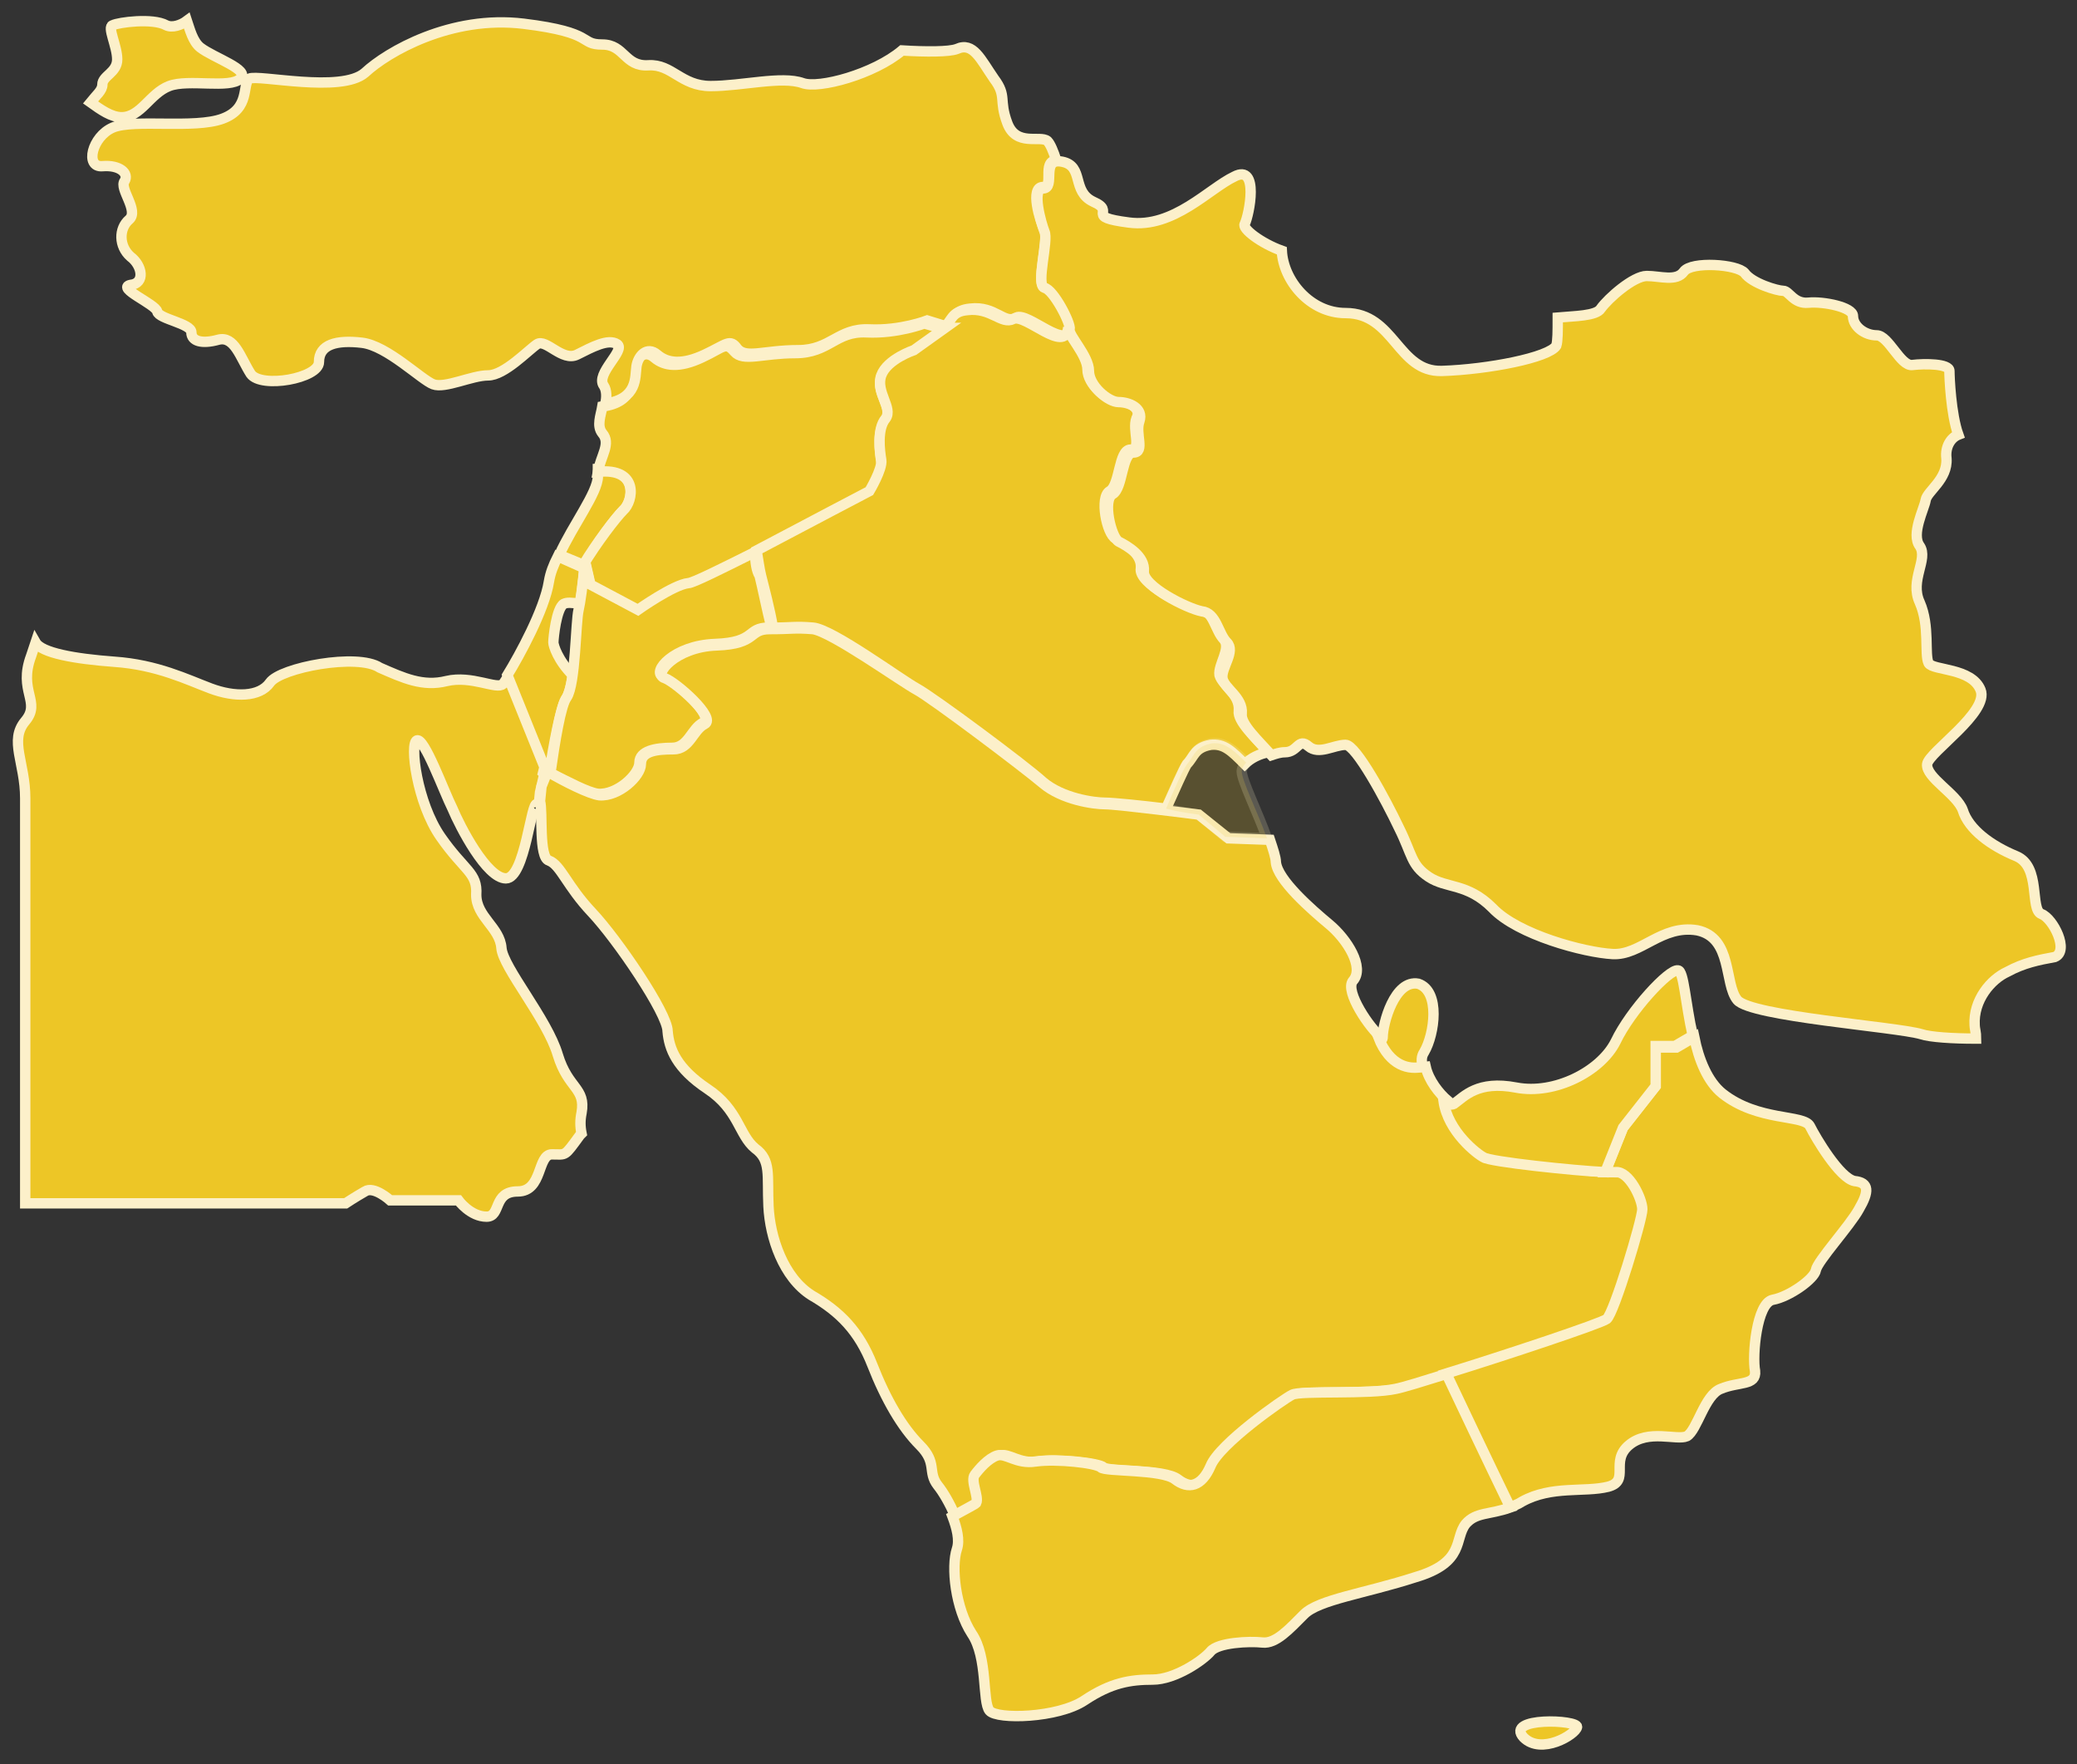 <?xml version="1.0" encoding="utf-8"?>
<!-- Generator: Adobe Illustrator 23.0.4, SVG Export Plug-In . SVG Version: 6.00 Build 0)  -->
<svg version="1.1" id="Layer_1" xmlns="http://www.w3.org/2000/svg" xmlns:xlink="http://www.w3.org/1999/xlink" x="0px" y="0px"
	 viewBox="0 0 140 118.9" style="enable-background:new 0 0 140 118.9;" xml:space="preserve">
<rect x="0" y="0" width="140" height="118.9" fill="#333333" stroke="none"/>
<style type="text/css">
	.st0{fill:#EDC626;stroke:#FCF0CA;stroke-width:0.699;stroke-miterlimit:10;}
	.st1{opacity:0.2;fill:#EDC626;stroke:#FCF0CA;stroke-width:0.699;stroke-miterlimit:10;}
</style>
<g>
	<path class="st0" d="M36.8,51.7l-2.5-6.2c-0.2,0.3-0.3,0.5-0.4,0.6c-0.4,0.4-2.1-0.6-3.8-0.2c-1.6,0.4-2.9-0.2-4.5-0.9
		C24.1,44,18.9,45,18.2,46c-0.7,1-2.4,1-4,0.4c-1.6-0.6-3.6-1.6-6.5-1.8c-2.7-0.2-4.9-0.6-5.3-1.3c-0.1,0.3-0.2,0.6-0.3,0.9
		c-0.9,2.4,0.7,3.1-0.4,4.4c-1.1,1.3,0,2.8,0,5.2c0,1.7,0,17.6,0,27.3h21.6c0,0,0.6-0.4,1.3-0.8c0.6-0.4,1.7,0.6,1.7,0.6h4.6
		c0,0,0.8,1.1,1.9,1.1c1,0,0.4-1.7,2.1-1.7c1.7,0,1.3-2.5,2.3-2.5s0.8,0.2,1.9-1.3c0,0,0.1-0.1,0.1-0.1c-0.1-0.5-0.1-0.9,0-1.4
		c0.3-1.7-0.9-1.6-1.6-3.9c-0.7-2.4-3.7-5.9-3.8-7.2c-0.1-1.4-1.7-2.1-1.7-3.6c0.1-1.5-0.8-1.6-2.4-3.9c-1.6-2.3-2.1-6.3-1.6-6.5
		c0.5-0.2,1.8,3.4,2.4,4.6c0.5,1.2,2.3,4.7,3.6,4.7c1.3,0,1.7-5.3,2.1-5c0,0,0.1,0.1,0.1,0.2l0.1-1L36.8,51.7z"/>
	<path class="st0" d="M42,34.4c0.7-0.6,1.1-2.9-1.7-2.8c0,0.1,0,0.3,0,0.5c0,1.1-1.7,3.3-2.6,5.3l1.7,0.7
		C40.2,36.6,41.5,34.9,42,34.4z"/>
	<path class="st0" d="M42,34.4c-0.5,0.5-1.8,2.2-2.7,3.7l0.2,0.1l0.3,1.3l3.2,1.7c0,0,2.4-1.7,3.4-1.8c1-0.1,12.2-6.2,12.2-6.2
		s1-1.5,0.8-2.1c-0.1-0.6-0.3-2.1,0.3-2.8c0.6-0.7-0.7-1.8-0.3-2.9c0.4-1.1,2.2-1.7,2.2-1.7l2.1-1.5l-1.4-0.4c0,0-1.8,0.7-3.9,0.6
		c-2.1-0.1-2.5,1.4-4.8,1.4c-2.2,0-3.5,0.6-4.1-0.1c-0.6-0.7-0.7-0.3-2.2,0.4c-1.5,0.7-2.5,0.6-3.2,0c-0.7-0.6-1.3,0.1-1.4,0.8
		c-0.1,0.7,0.1,2.2-2.1,2.5c-0.1,0.6-0.4,1.3,0,1.8c0.6,0.7-0.1,1.5-0.3,2.6C43.1,31.5,42.7,33.8,42,34.4z"/>
	<path class="st0" d="M36.6,52.1c0.1,0.1,0.2,0.1,0.4,0.2c0.3-2.1,0.8-4.6,1.1-5.1c0.2-0.3,0.4-0.9,0.5-1.7c-1-1-1.3-2-1.3-2.2
		c0-0.3,0.2-2.3,0.7-2.6c0.2-0.1,0.5-0.1,1.1,0c0.1-0.6,0.2-1.5,0.3-2.4l-1.8-0.8c-0.3,0.6-0.5,1.1-0.6,1.7c-0.3,1.9-2,5-2.8,6.3
		l2.5,6.2L36.6,52.1z"/>
	<path class="st0" d="M50.9,37.2c-2.2,1.1-4.2,2.1-4.5,2.1c-1,0.1-3.4,1.8-3.4,1.8l-3.2-1.7l-0.3-1.3l-0.1,0c-0.1,1.2-0.3,2.6-0.4,3
		c-0.2,0.8-0.2,5-0.8,5.9c-0.4,0.5-0.8,3-1.1,5.1c1.2,0.6,2.5,1.3,3.2,1.4c1.3,0.1,2.8-1.3,2.8-2.1c0-0.8,1.1-1,2.2-1
		c1.1,0,1.3-1.3,2.1-1.7c0.8-0.4-1.8-2.8-2.7-3.1c-0.8-0.3,0.7-2.1,3.5-2.2c2.8-0.1,2.1-1.1,3.6-1.1c0.1,0,0.1,0,0.2,0
		c-0.3-1.2-0.6-2.7-0.8-3.5C51,38.5,50.9,37.9,50.9,37.2z"/>
	<path class="st0" d="M70.4,19.3c-0.6-0.1,0.3-3.2,0-3.8c-0.3-0.6-1-2.9-0.1-2.9c0.8,0-0.1-1.7,0.9-1.8c-0.2-0.6-0.4-1.1-0.6-1.3
		c-0.5-0.4-2.1,0.4-2.7-1.2c-0.6-1.6,0-1.8-0.9-3c-0.9-1.3-1.4-2.5-2.5-2c-0.5,0.2-2.1,0.2-3.7,0.1C58.9,5,55.2,6,54.1,5.6
		c-1.4-0.5-4.1,0.2-6.2,0.2c-2,0-2.6-1.5-4.2-1.4C42.1,4.5,42.1,3,40.6,3c-1.6,0-0.4-0.8-5.3-1.4c-4.9-0.6-9.2,1.9-10.7,3.3
		c-1.6,1.4-7.2,0.1-7.8,0.4c-0.5,0.4,0.1,2-1.8,2.7c-1.9,0.7-6,0-7.4,0.6c-1.4,0.6-1.9,2.7-0.7,2.6c1.2-0.1,1.8,0.5,1.5,1
		c-0.4,0.5,1,2,0.3,2.6c-0.7,0.6-0.7,1.8,0.1,2.5c0.8,0.6,1,1.8,0,1.9c-1,0.2,1.7,1.3,1.8,1.8c0.1,0.5,2.3,0.8,2.3,1.4
		c0,0.6,0.7,0.8,1.8,0.5c1.1-0.3,1.5,1.2,2.2,2.3c0.7,1,4.6,0.3,4.6-0.8c0-1.2,1.2-1.5,2.9-1.3c1.7,0.2,4,2.5,4.8,2.8
		c0.8,0.3,2.6-0.6,3.7-0.6c1.1,0,2.7-1.7,3.3-2.1c0.6-0.4,1.7,1.2,2.7,0.7c1-0.5,2.1-1.1,2.7-0.7c0.6,0.4-1.5,2-0.9,2.8
		c0.2,0.3,0.2,0.8,0.1,1.2c2.2-0.3,2-1.8,2.1-2.5c0.1-0.7,0.7-1.4,1.4-0.8c0.7,0.6,1.7,0.7,3.2,0c1.5-0.7,1.7-1.1,2.2-0.4
		c0.6,0.7,1.8,0.1,4.1,0.1c2.2,0,2.7-1.5,4.8-1.4c2.1,0.1,3.9-0.6,3.9-0.6l1.3,0.4c0.5-0.5,0.5-1.1,1.6-1.2c1.7-0.2,2.3,1.1,3.1,0.6
		c0.8-0.4,3.5,2.4,3.7,0.6C72.2,21.7,71,19.5,70.4,19.3z M11.4,5.8c1.3-0.5,4.1,0.2,4.8-0.5c0.7-0.6-1.8-1.4-2.7-2.1
		c-0.5-0.4-0.7-1.2-0.9-1.8c-0.4,0.3-1,0.5-1.4,0.3c-0.9-0.5-3.2-0.2-3.6,0C7.2,1.8,7.9,3.1,7.9,4c0,0.9-1,1.1-1,1.7
		c0,0.4-0.4,0.7-0.8,1.2c0.7,0.5,1.4,1,2.1,1C9.5,7.9,10.1,6.3,11.4,5.8z"/>
	<path class="st0" d="M80.8,54.9c0,0-5.5-0.7-6.3-0.7c-0.8,0-2.9-0.3-4.2-1.4c-1.3-1.1-7.4-5.7-8.5-6.3c-1.1-0.6-5.7-3.9-7-4.1
		c-1.3-0.1-1.4,0-2.9,0c-1.5,0-0.8,1-3.6,1.1c-2.8,0.1-4.3,2-3.5,2.2c0.8,0.3,3.5,2.7,2.7,3.1c-0.8,0.4-1,1.7-2.1,1.7
		c-1.1,0-2.2,0.1-2.2,1c0,0.8-1.5,2.2-2.8,2.1c-0.7-0.1-2.3-0.9-3.5-1.6l-0.4,1l-0.1,1c0.2,0.7-0.1,3.8,0.6,4
		c0.8,0.3,1.2,1.7,2.9,3.5c1.7,1.8,5.1,6.8,5.1,8c0.1,1.2,0.6,2.5,2.7,3.9c2.1,1.4,2.1,3.1,3.2,4c1.1,0.8,0.8,1.8,0.9,3.9
		c0.1,2.1,1,4.8,2.9,6c1.9,1.1,3.2,2.4,4.1,4.7c0.9,2.3,2,4.2,3.2,5.4c1.2,1.2,0.5,1.8,1.2,2.7c0.4,0.5,0.8,1.2,1.2,2.1
		c0.9-0.4,1.6-0.8,1.6-0.9c0.2-0.4-0.4-1.5-0.1-1.9c0.3-0.4,0.9-1.1,1.5-1.3c0.6-0.2,1.3,0.6,2.6,0.4c1.3-0.2,4.1,0.1,4.4,0.4
		c0.3,0.3,4.1,0.1,5,0.8c0.9,0.7,1.8,0.5,2.4-0.9c0.6-1.4,4.9-4.5,5.5-4.8c0.6-0.3,5.2,0,7-0.4c1.8-0.4,13.8-4.3,14.3-4.7
		c0.5-0.4,2.4-6.7,2.4-7.4c0-0.7-0.9-2.6-1.8-2.5c-0.9,0.1-8.4-0.7-8.9-1c-0.4-0.2-2.4-1.7-2.7-3.8c-0.6-0.5-1.3-1.4-1.5-2.3
		c-0.9,0.1-2.2-0.1-3-2c-0.7-0.5-2.5-3.1-1.9-3.8c0.8-0.9-0.4-2.8-1.6-3.8c-1.2-1-3.5-3-3.6-4.2c0-0.3-0.2-0.9-0.4-1.5l-2.8-0.1
		L80.8,54.9z"/>
	<path class="st0" d="M111.6,70.5v2.7l-2.2,2.8l-1.2,3c0.3,0,0.6,0,0.7,0c0.9-0.1,1.8,1.8,1.8,2.5c0,0.7-1.9,7-2.4,7.4
		c-0.4,0.3-6.7,2.4-10.9,3.7c0.9,1.9,2.7,5.6,4.3,9c0.3-0.1,0.6-0.2,0.9-0.4c2-1.1,4.2-0.6,5.8-1c1.5-0.4,0.1-1.7,1.4-2.8
		c1.3-1.1,3.2-0.3,3.9-0.6c0.7-0.4,1.2-2.8,2.3-3.2c1.2-0.5,2.4-0.2,2.3-1.2c-0.2-1,0.1-4.6,1.2-4.8c1.1-0.2,2.8-1.4,2.9-2
		c0.1-0.6,2.3-3,2.9-4.1c0.7-1.2,0.7-1.8-0.3-1.9c-1-0.2-2.6-2.9-3-3.7c-0.4-0.8-3.5-0.3-5.9-2.2c-1-0.8-1.6-2.3-1.9-3.8l-1.2,0.7
		H111.6z"/>
	<path class="st0" d="M95.9,71.9c-0.1-0.4-0.1-0.7,0.1-1c0.7-1.2,1.1-4.1-0.4-4.6C94,66,93.2,69,93.2,69.9c0,0.2-0.1,0.2-0.3,0
		C93.7,71.9,95,72.1,95.9,71.9z"/>
	<path class="st0" d="M100,78c0.4,0.3,6.1,0.9,8.2,1l1.2-3l2.2-2.8v-2.7h1.3l1.2-0.7c-0.5-2.2-0.6-4.4-1-4.4
		c-0.6-0.1-3.2,2.7-4.2,4.8c-1,2-4.1,3.6-6.7,3.1c-2.6-0.5-3.5,0.6-4.2,1.1c-0.2,0.1-0.4,0-0.7-0.2C97.6,76.3,99.6,77.8,100,78z"/>
	<path class="st0" d="M80,51.5c0.5-0.5,0.5-1.1,1.6-1.3c0.9-0.1,1.4,0.4,2.3,1.3c0.4-0.4,1-0.7,1.6-0.8c-0.9-1-2.1-2.1-2-2.8
		c0.1-1.1-1.1-1.7-1.3-2.4c-0.1-0.7,0.8-1.8,0.3-2.4c-0.6-0.6-0.7-2-1.7-2.1c-1-0.1-4.1-1.7-3.9-2.7c0.1-1-1.1-1.7-1.7-2
		c-0.6-0.3-1.1-2.8-0.4-3.2c0.7-0.4,0.6-2.8,1.4-2.8c0.8,0,0.1-1.3,0.4-2.1C77,27.5,76,27,75.3,27c-0.7,0-2-1.1-2-2.1
		c0-1-1.4-2.4-1.3-2.8c-0.2,1.8-2.9-1-3.7-0.6c-0.8,0.4-1.5-0.8-3.1-0.6c-1.1,0.1-1,0.7-1.6,1.2l0.1,0l-2.1,1.5c0,0-1.8,0.6-2.2,1.7
		c-0.4,1.1,0.8,2.2,0.3,2.9c-0.6,0.7-0.4,2.2-0.3,2.8c0.1,0.6-0.8,2.1-0.8,2.1s-4.2,2.2-7.6,4c0.1,0.6,0.2,1.3,0.3,1.7
		c0.2,0.8,0.6,2.3,0.8,3.5c1.3,0,1.5-0.1,2.7,0c1.3,0.1,5.9,3.5,7,4.1c1.1,0.6,7.3,5.2,8.5,6.3c1.3,1.1,3.4,1.4,4.2,1.4
		c0.5,0,2.5,0.2,4.1,0.4C79.1,53.4,79.8,51.8,80,51.5z"/>
	<path class="st1" d="M80.8,54.9l1.8,1.5l2.8,0.1c-0.6-1.7-1.7-3.9-1.7-4.5c0-0.2,0.1-0.4,0.3-0.6c-0.9-0.9-1.5-1.4-2.3-1.3
		c-1.1,0.2-1.2,0.8-1.6,1.3c-0.3,0.3-1,1.9-1.5,3.1C79.8,54.8,80.8,54.9,80.8,54.9z"/>
	<path class="st0" d="M94.1,93.6c-1.8,0.4-6.4,0.1-7,0.4c-0.6,0.3-4.9,3.3-5.5,4.8c-0.6,1.4-1.5,1.6-2.4,0.9c-0.9-0.7-4.7-0.5-5-0.8
		c-0.3-0.3-3-0.6-4.4-0.4c-1.3,0.2-2-0.6-2.6-0.4c-0.6,0.2-1.2,0.9-1.5,1.3c-0.3,0.4,0.3,1.5,0.1,1.9c-0.1,0.1-0.7,0.4-1.6,0.9
		c0.3,0.8,0.5,1.6,0.3,2.2c-0.4,1.2-0.1,4,1,5.7c1.1,1.6,0.7,4.6,1.2,5.2c0.5,0.6,4.6,0.5,6.4-0.7c1.8-1.2,3.1-1.4,4.6-1.4
		c1.5,0,3.4-1.3,3.9-1.9c0.5-0.6,2.6-0.7,3.5-0.6c0.9,0.1,1.8-0.9,2.8-1.9c1-1,4.1-1.4,7.5-2.5c3.4-1,2.6-2.6,3.4-3.6
		c0.7-0.8,1.6-0.6,3-1.1c-1.6-3.3-3.4-7.1-4.3-9C95.9,93.1,94.6,93.5,94.1,93.6z M102.7,117.1c1.2,1.2,3.5-0.2,3.6-0.7
		C106.4,115.9,101.4,115.7,102.7,117.1z"/>
	<path class="st0" d="M137.6,61.6c-0.8-0.3,0-3.2-1.7-3.9c-1.7-0.7-3.2-1.8-3.6-3.1c-0.4-1.1-2.5-2.2-2.4-3.1c0.1-0.8,4.2-3.5,3.6-5
		c-0.6-1.5-3.2-1.3-3.5-1.8c-0.3-0.6,0.1-2.5-0.6-4.1c-0.7-1.5,0.6-2.9,0-3.8c-0.6-0.8,0.3-2.5,0.4-3.1c0.1-0.6,1.5-1.4,1.4-2.8
		c-0.1-0.8,0.3-1.4,0.8-1.6c-0.5-1.4-0.6-3.9-0.6-4.3c0-0.5-1.7-0.5-2.5-0.4c-0.8,0.1-1.6-2-2.4-2c-0.8,0-1.6-0.6-1.6-1.3
		c0-0.6-2-1-3-0.9c-1,0.1-1.3-0.8-1.7-0.8c-0.4,0-2.1-0.5-2.6-1.2c-0.5-0.6-3.6-0.8-4.1-0.1c-0.5,0.7-1.6,0.3-2.5,0.3
		c-0.9,0-2.6,1.5-3.1,2.2c-0.3,0.5-1.8,0.5-2.9,0.6c0,0.9,0,1.6-0.1,1.9c-0.5,0.8-4.6,1.6-7.7,1.7c-3,0.1-3.2-3.9-6.5-3.9
		c-2.4,0-4.2-2.2-4.3-4.2c-1.4-0.5-2.7-1.5-2.5-1.8c0.3-0.6,1-4.1-0.7-3.2c-1.7,0.8-4.1,3.5-7.1,3.1c-3.1-0.4-0.8-0.7-2.4-1.4
		c-1.5-0.7-0.6-2.4-2.1-2.7c-1.5-0.3-0.4,1.8-1.3,1.8c-0.8,0-0.1,2.4,0.1,2.9c0.3,0.6-0.6,3.6,0,3.8c0.6,0.1,1.8,2.4,1.7,2.8
		c-0.1,0.4,1.3,1.8,1.3,2.8c0,1,1.3,2.1,2,2.1c0.7,0,1.7,0.4,1.4,1.3c-0.3,0.8,0.4,2.1-0.4,2.1c-0.8,0-0.7,2.4-1.4,2.8
		c-0.7,0.4-0.1,2.9,0.4,3.2c0.6,0.3,1.8,1,1.7,2c-0.1,1,2.9,2.5,3.9,2.7c1,0.1,1.1,1.5,1.7,2.1c0.6,0.6-0.4,1.7-0.3,2.4
		c0.1,0.7,1.4,1.3,1.3,2.4c-0.1,0.7,1.1,1.8,2,2.8c0.3-0.1,0.6-0.2,0.9-0.2c0.9,0,0.9-1,1.6-0.4c0.7,0.6,1.7-0.1,2.5-0.1
		c0.7,0,2.7,3.7,3.6,5.6c0.9,1.8,0.8,2.5,2,3.3c1.2,0.8,2.6,0.4,4.3,2.1c1.7,1.8,6.2,3,8.1,3.1c1.9,0.1,3.3-2,5.7-1.6
		c2.4,0.5,1.8,3.6,2.7,4.7c0.9,1.1,10.7,1.8,12.4,2.3c0.6,0.2,2.1,0.3,3.7,0.3c0-0.4-0.1-0.7-0.1-0.9c-0.1-1.7,1.1-3.1,2.2-3.6
		c1.1-0.6,2.1-0.8,3.2-1C139.5,64.1,138.4,61.9,137.6,61.6z"/>
</g>
</svg>
